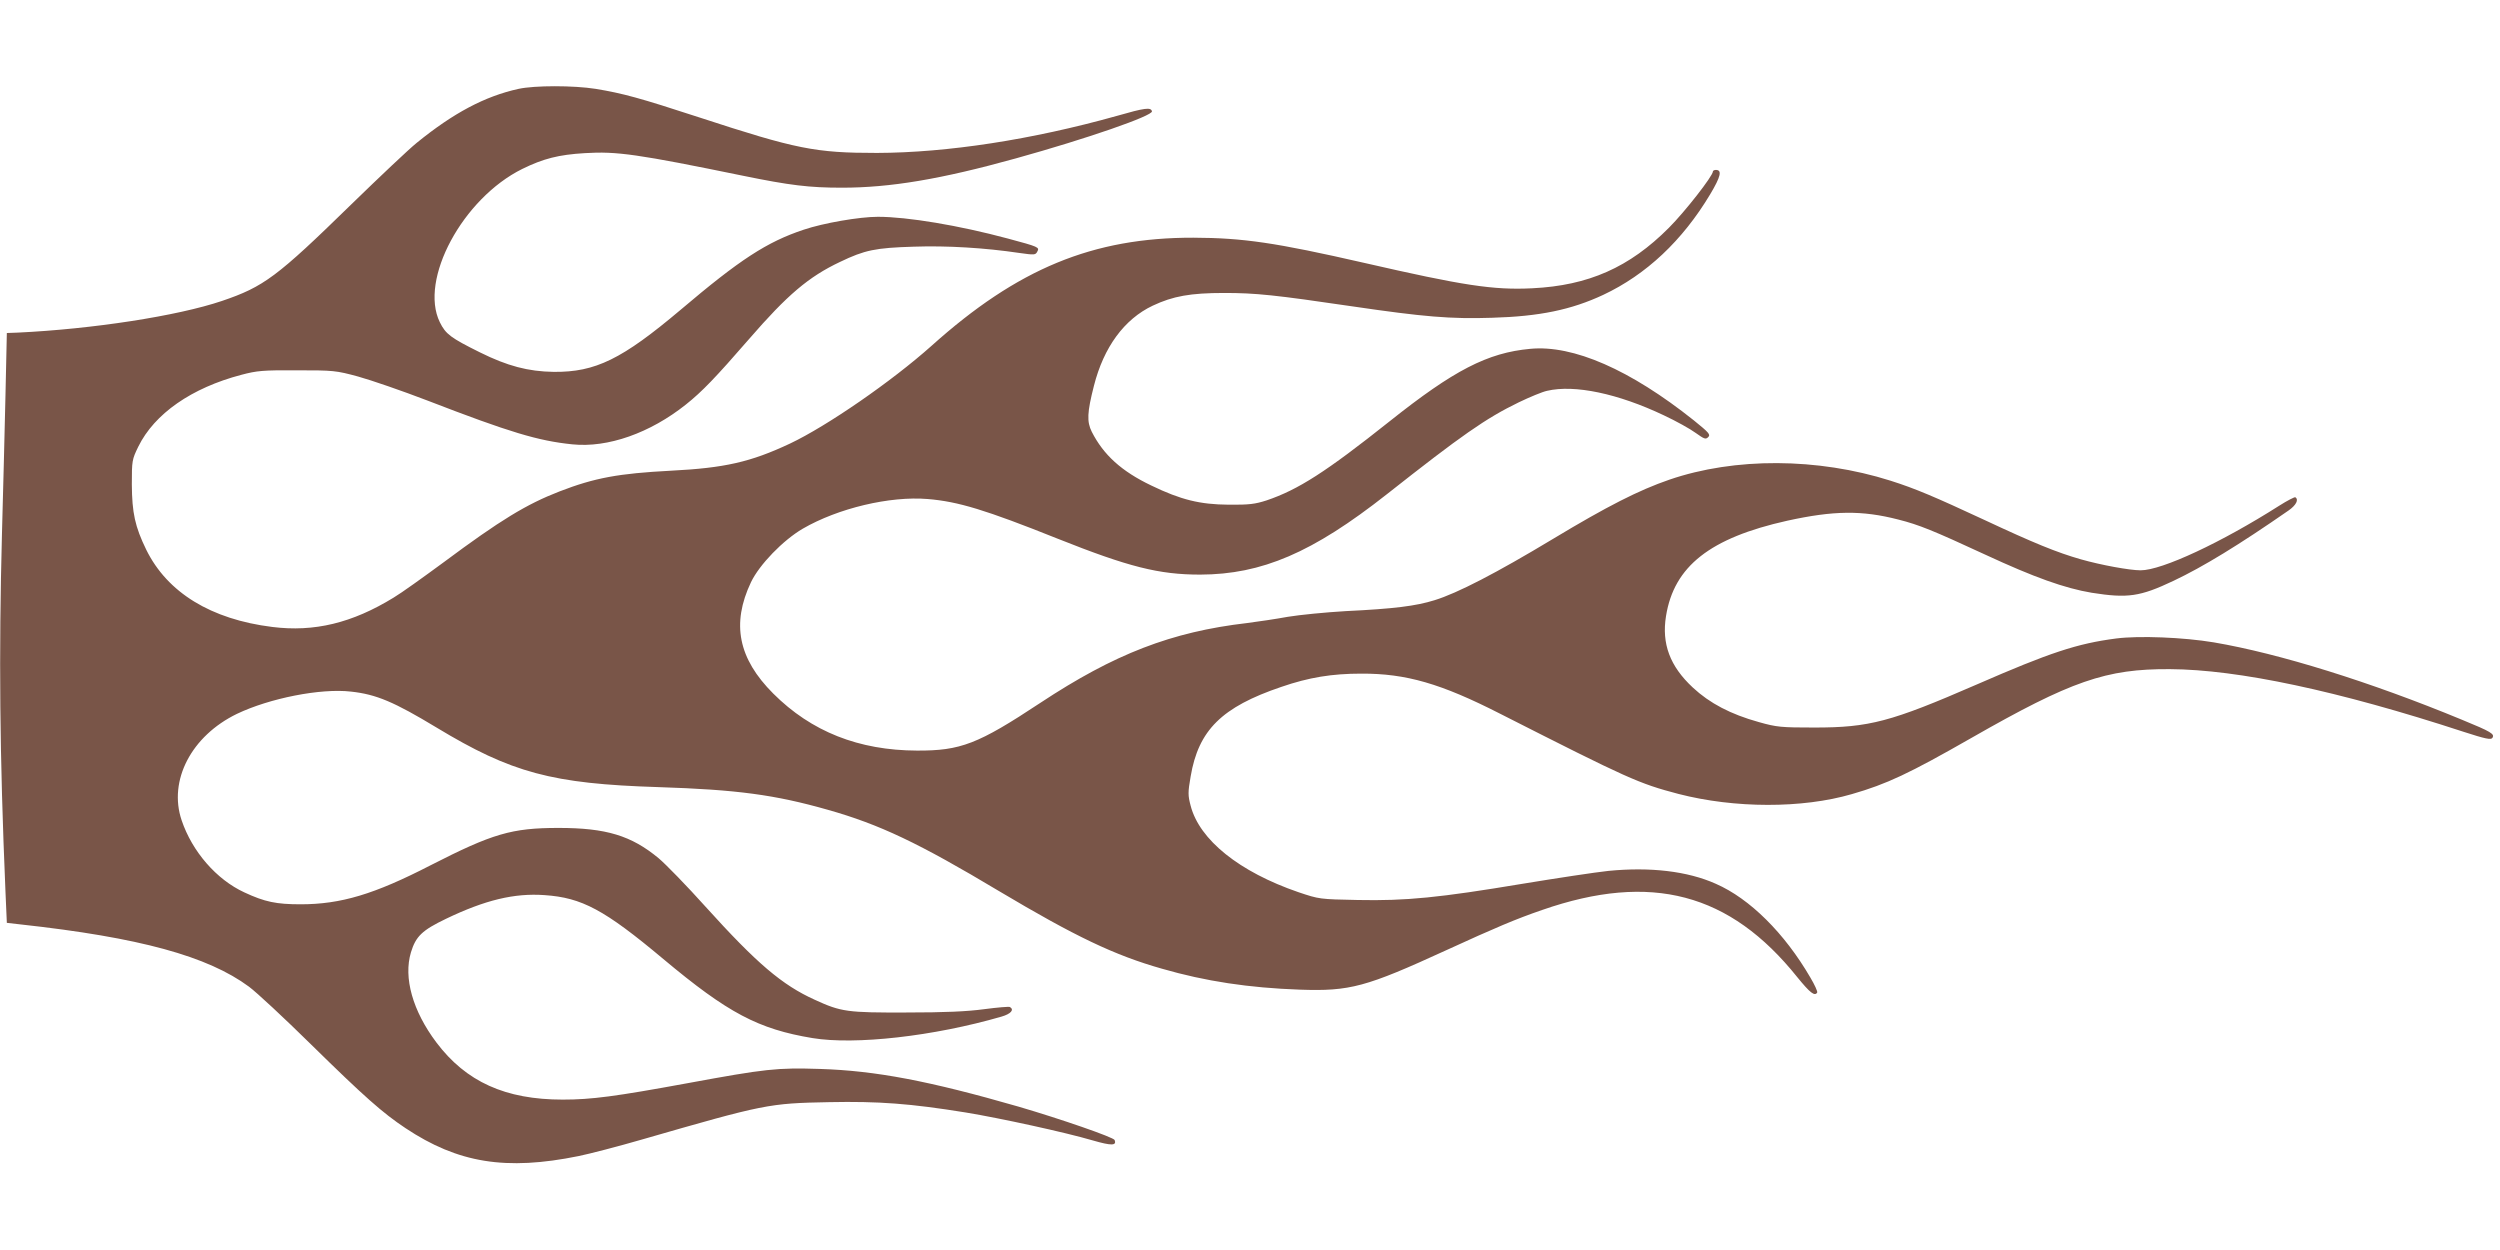 <?xml version="1.0" standalone="no"?>
<!DOCTYPE svg PUBLIC "-//W3C//DTD SVG 20010904//EN"
 "http://www.w3.org/TR/2001/REC-SVG-20010904/DTD/svg10.dtd">
<svg version="1.0" xmlns="http://www.w3.org/2000/svg"
 width="1280pt" height="640pt" viewBox="0 0 1280 640"
 preserveAspectRatio="xMidYMid meet">
<g transform="translate(0,640) scale(0.1,-0.1)"
fill="#795548" stroke="none">
<path d="M2655 5945 c-173 -38 -334 -124 -521 -276 -40 -32 -191 -175 -337
-317 -379 -370 -446 -420 -661 -493 -228 -77 -664 -144 -1046 -162 l-55 -2 -7
-320 c-4 -176 -12 -495 -18 -710 -16 -613 -12 -1126 18 -1830 l7 -160 70 -8
c611 -67 959 -163 1170 -319 39 -29 181 -161 316 -294 276 -271 368 -352 485
-430 269 -179 514 -219 887 -143 54 11 201 49 325 85 628 181 647 185 958 191
252 5 415 -7 699 -53 176 -29 507 -101 650 -143 97 -28 123 -27 112 2 -5 14
-277 108 -492 171 -458 132 -732 184 -1016 193 -222 7 -277 1 -679 -73 -371
-68 -491 -84 -639 -84 -293 0 -495 91 -647 293 -121 161 -169 331 -130 461 25
82 57 113 180 172 200 96 349 132 504 121 191 -13 306 -74 608 -327 331 -277
487 -359 764 -405 218 -36 620 9 968 110 48 14 66 35 43 49 -4 3 -64 -2 -132
-11 -89 -12 -201 -17 -399 -17 -301 -1 -333 3 -468 65 -168 76 -297 186 -559
476 -96 107 -205 219 -241 249 -140 116 -269 155 -512 155 -240 0 -338 -29
-655 -191 -289 -149 -460 -200 -666 -200 -124 0 -183 12 -288 61 -143 66 -267
209 -321 369 -69 204 50 432 283 545 167 80 429 132 584 114 130 -14 221 -53
438 -184 384 -232 591 -288 1135 -305 404 -13 597 -39 868 -116 265 -75 464
-169 878 -417 388 -231 590 -328 834 -397 221 -64 445 -98 705 -107 257 -9
338 13 750 202 251 115 357 160 491 206 558 194 961 87 1306 -344 66 -81 89
-99 102 -79 3 5 -13 40 -35 77 -132 227 -310 404 -484 480 -145 65 -337 87
-550 66 -66 -7 -264 -37 -440 -66 -426 -71 -595 -88 -843 -83 -196 4 -197 4
-304 40 -303 104 -507 268 -552 443 -14 53 -14 68 0 149 40 238 160 356 464
459 142 49 260 68 410 68 229 1 408 -51 710 -205 660 -335 709 -357 914 -411
287 -74 633 -75 887 -1 180 52 291 104 613 288 511 292 689 354 1016 352 349
-2 859 -110 1504 -321 111 -36 140 -42 147 -31 13 20 -5 31 -156 93 -469 194
-935 339 -1270 396 -155 26 -383 35 -500 20 -200 -26 -339 -72 -715 -236 -439
-191 -549 -220 -830 -220 -171 0 -193 2 -285 28 -144 40 -251 96 -338 177
-117 109 -160 224 -137 366 41 255 226 400 621 488 237 52 382 54 568 6 107
-27 178 -56 446 -180 250 -116 407 -172 545 -195 184 -29 247 -20 418 61 152
72 334 183 589 360 39 27 54 56 35 68 -4 2 -41 -17 -82 -43 -297 -189 -601
-331 -710 -331 -56 0 -203 27 -305 56 -123 35 -243 84 -495 202 -256 119 -352
160 -481 201 -373 118 -797 120 -1132 5 -157 -54 -318 -136 -597 -304 -289
-174 -488 -277 -605 -313 -96 -30 -208 -44 -456 -56 -102 -6 -235 -19 -295
-29 -60 -11 -154 -25 -209 -32 -387 -45 -679 -158 -1059 -409 -319 -211 -408
-245 -631 -244 -298 1 -541 97 -736 292 -179 179 -215 357 -114 570 43 90 164
215 265 274 181 105 446 168 640 152 156 -13 295 -55 665 -203 364 -145 519
-184 730 -184 316 1 575 112 955 411 383 302 507 389 676 471 56 27 121 54
145 59 141 33 363 -14 597 -125 62 -29 136 -70 163 -90 45 -32 52 -35 65 -22
13 13 4 23 -74 86 -325 259 -617 387 -837 366 -219 -20 -392 -110 -720 -371
-327 -260 -468 -350 -630 -405 -59 -19 -89 -23 -195 -22 -146 1 -244 25 -395
98 -153 73 -245 157 -305 275 -26 52 -24 99 11 236 50 197 155 341 301 410
104 49 193 65 366 65 162 0 258 -10 659 -69 361 -53 501 -65 712 -58 244 7
406 41 569 117 221 104 406 278 548 515 55 92 62 125 29 125 -8 0 -15 -4 -15
-8 0 -23 -144 -207 -225 -288 -202 -203 -412 -296 -700 -310 -199 -10 -354 14
-860 130 -455 104 -620 128 -875 129 -514 1 -900 -158 -1341 -554 -204 -182
-534 -410 -724 -500 -202 -95 -335 -125 -610 -139 -267 -14 -389 -36 -570
-106 -170 -66 -302 -146 -595 -364 -102 -75 -216 -157 -255 -180 -212 -130
-406 -177 -621 -150 -314 39 -537 176 -645 395 -58 119 -73 189 -74 335 0 122
1 127 33 193 83 169 273 301 528 368 79 21 110 24 284 23 187 0 200 -1 314
-32 65 -18 225 -73 355 -123 422 -163 566 -206 741 -224 182 -19 399 58 582
204 83 66 152 138 324 336 194 224 304 318 465 394 127 61 181 72 377 78 170
6 365 -6 540 -32 78 -11 84 -11 93 7 12 22 8 24 -152 67 -250 67 -513 111
-664 111 -95 0 -279 -32 -380 -66 -189 -63 -327 -153 -630 -410 -300 -253
-436 -320 -650 -318 -131 2 -237 30 -378 100 -149 74 -175 93 -205 154 -107
218 117 634 422 785 108 53 186 73 321 81 163 10 269 -5 810 -116 239 -49 339
-61 505 -61 247 0 506 43 891 150 364 101 701 218 697 241 -5 22 -36 18 -182
-24 -432 -121 -866 -188 -1226 -189 -315 0 -412 19 -910 182 -306 100 -391
123 -530 146 -114 18 -312 18 -395 0z"/>
</g>
</svg>

